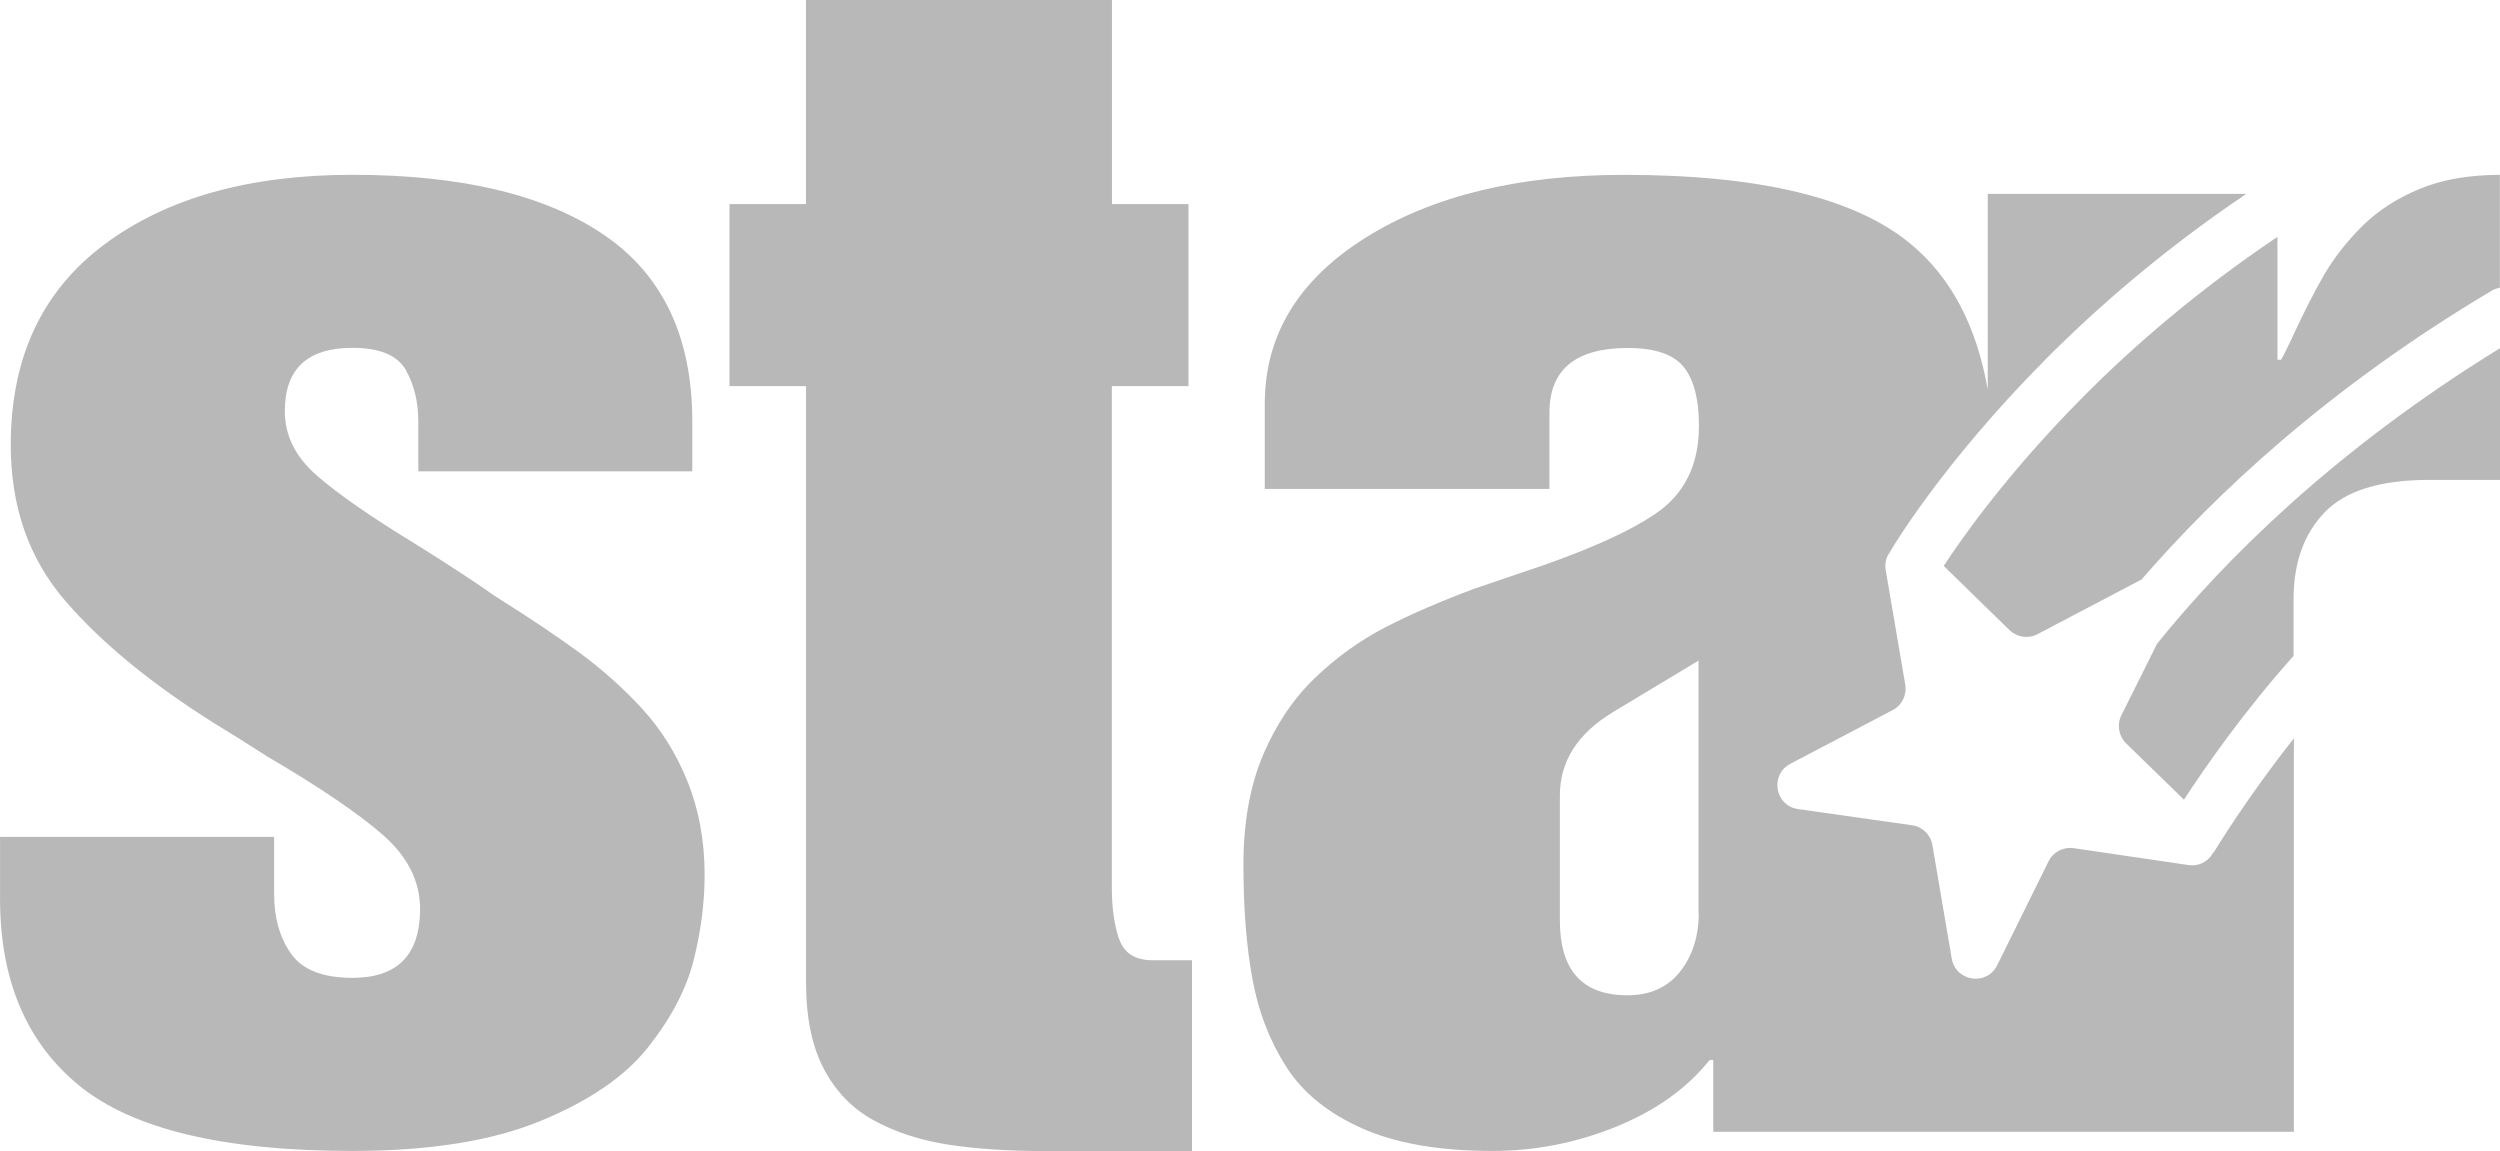<svg xmlns="http://www.w3.org/2000/svg" width="61.845" height="28.473" viewBox="355.706 542.076 61.845 28.473"><g fill="#b8b8b8"><path d="M371.6 559.616c-.47-.51-.983-.968-1.54-1.38-.56-.41-1.263-.884-2.113-1.416-.44-.314-1.087-.738-1.937-1.27-1.116-.68-1.938-1.248-2.465-1.71-.53-.46-.793-.99-.793-1.596 0-1.04.557-1.563 1.672-1.563.676 0 1.114.185 1.32.547.205.363.31.787.31 1.27v1.238h6.778V552.5c0-2.08-.728-3.62-2.18-4.61-1.453-.993-3.53-1.49-6.23-1.49-2.55 0-4.598.575-6.138 1.726s-2.312 2.803-2.312 4.957c0 1.526.447 2.81 1.343 3.85.896 1.042 2.135 2.06 3.72 3.053.32.192.747.46 1.276.8 1.32.772 2.28 1.428 2.885 1.96.6.532.902 1.138.902 1.814 0 1.14-.56 1.706-1.674 1.706-.732 0-1.24-.2-1.52-.6-.28-.4-.417-.89-.417-1.47v-1.418h-6.78v1.525c0 2.033.662 3.583 1.982 4.647s3.563 1.598 6.732 1.598c1.906 0 3.462-.248 4.664-.745 1.203-.495 2.093-1.105 2.664-1.833.572-.728.945-1.445 1.122-2.16.177-.716.266-1.41.266-2.09 0-.847-.143-1.615-.42-2.305-.278-.69-.652-1.29-1.12-1.8h.004zm11.787 5.684c-.117-.35-.176-.768-.176-1.252v-12.42h1.896v-4.504h-1.893v-5.048h-7.57v5.048h-1.892v4.504h1.894v14.743c0 .874.146 1.59.44 2.146.293.56.704.98 1.23 1.272.53.29 1.138.49 1.828.6.69.107 1.49.162 2.398.162h3.652v-4.72h-.968c-.44 0-.718-.178-.835-.53zm20.402-9.225l1.625 1.586c.186.18.466.224.694.104l2.53-1.33c.014-.008.026-.012.04-.017 1.82-2.104 4.625-4.752 8.69-7.164.058-.032.117-.046.18-.062v-2.79c-.766 0-1.424.115-1.98.345s-1.027.533-1.41.908c-.38.376-.695.774-.945 1.197-.248.424-.535.986-.857 1.69-.09.192-.163.336-.22.433h-.09v-3.04c-2 1.344-3.604 2.745-4.775 3.926-1.9 1.907-3.055 3.56-3.482 4.216l-.003-.002z"/><path d="M410.427 563.216c-.118.178-.327.296-.58.26l-2.842-.418c-.258-.037-.51.096-.622.326l-1.27 2.57c-.258.52-1.026.406-1.125-.165l-.478-2.808c-.043-.256-.248-.454-.504-.49l-2.818-.4c-.574-.08-.707-.85-.193-1.12l2.533-1.33c.23-.12.354-.374.31-.628l-.483-2.832c-.03-.173.013-.325.1-.442l.015-.027c.05-.087 1.286-2.174 3.843-4.75 1.22-1.228 2.882-2.69 4.962-4.09h-6.396v4.842c-.276-1.576-.91-2.782-1.91-3.607-1.38-1.14-3.74-1.706-7.086-1.706-2.612 0-4.747.52-6.404 1.56-1.657 1.043-2.485 2.41-2.485 4.105v2.105h7.042v-1.887c0-1.065.646-1.6 1.938-1.6.675 0 1.137.16 1.387.474.248.31.374.796.374 1.45 0 .97-.36 1.694-1.08 2.18-.72.487-1.854.98-3.41 1.488l-1.056.36c-.852.316-1.592.638-2.223.963-.632.33-1.21.746-1.738 1.255-.53.51-.956 1.145-1.28 1.906-.32.764-.482 1.666-.482 2.706 0 1.066.072 2.004.22 2.815.146.81.426 1.538.836 2.18.41.645 1.035 1.15 1.87 1.524s1.915.563 3.235.563c1.057 0 2.075-.2 3.06-.6.983-.4 1.753-.95 2.312-1.65h.09v1.777h14.363v-9.733c-1.18 1.49-1.953 2.774-1.97 2.8l-.06.073zm-12.698 1.448c0 .582-.156 1.065-.465 1.453-.31.388-.742.58-1.3.58-1.114 0-1.67-.616-1.67-1.853v-3.086c0-.85.438-1.538 1.32-2.07l2.11-1.27v6.245h.003z"/><path d="M409.068 558l-.883 1.77c-.115.233-.068.515.118.696l1.43 1.393c.506-.78 1.48-2.183 2.712-3.558v-1.41c0-.895.257-1.61.77-2.143.515-.533 1.373-.8 2.576-.8h1.763v-3.26c-4.126 2.537-6.852 5.283-8.484 7.31z"/></g></svg>